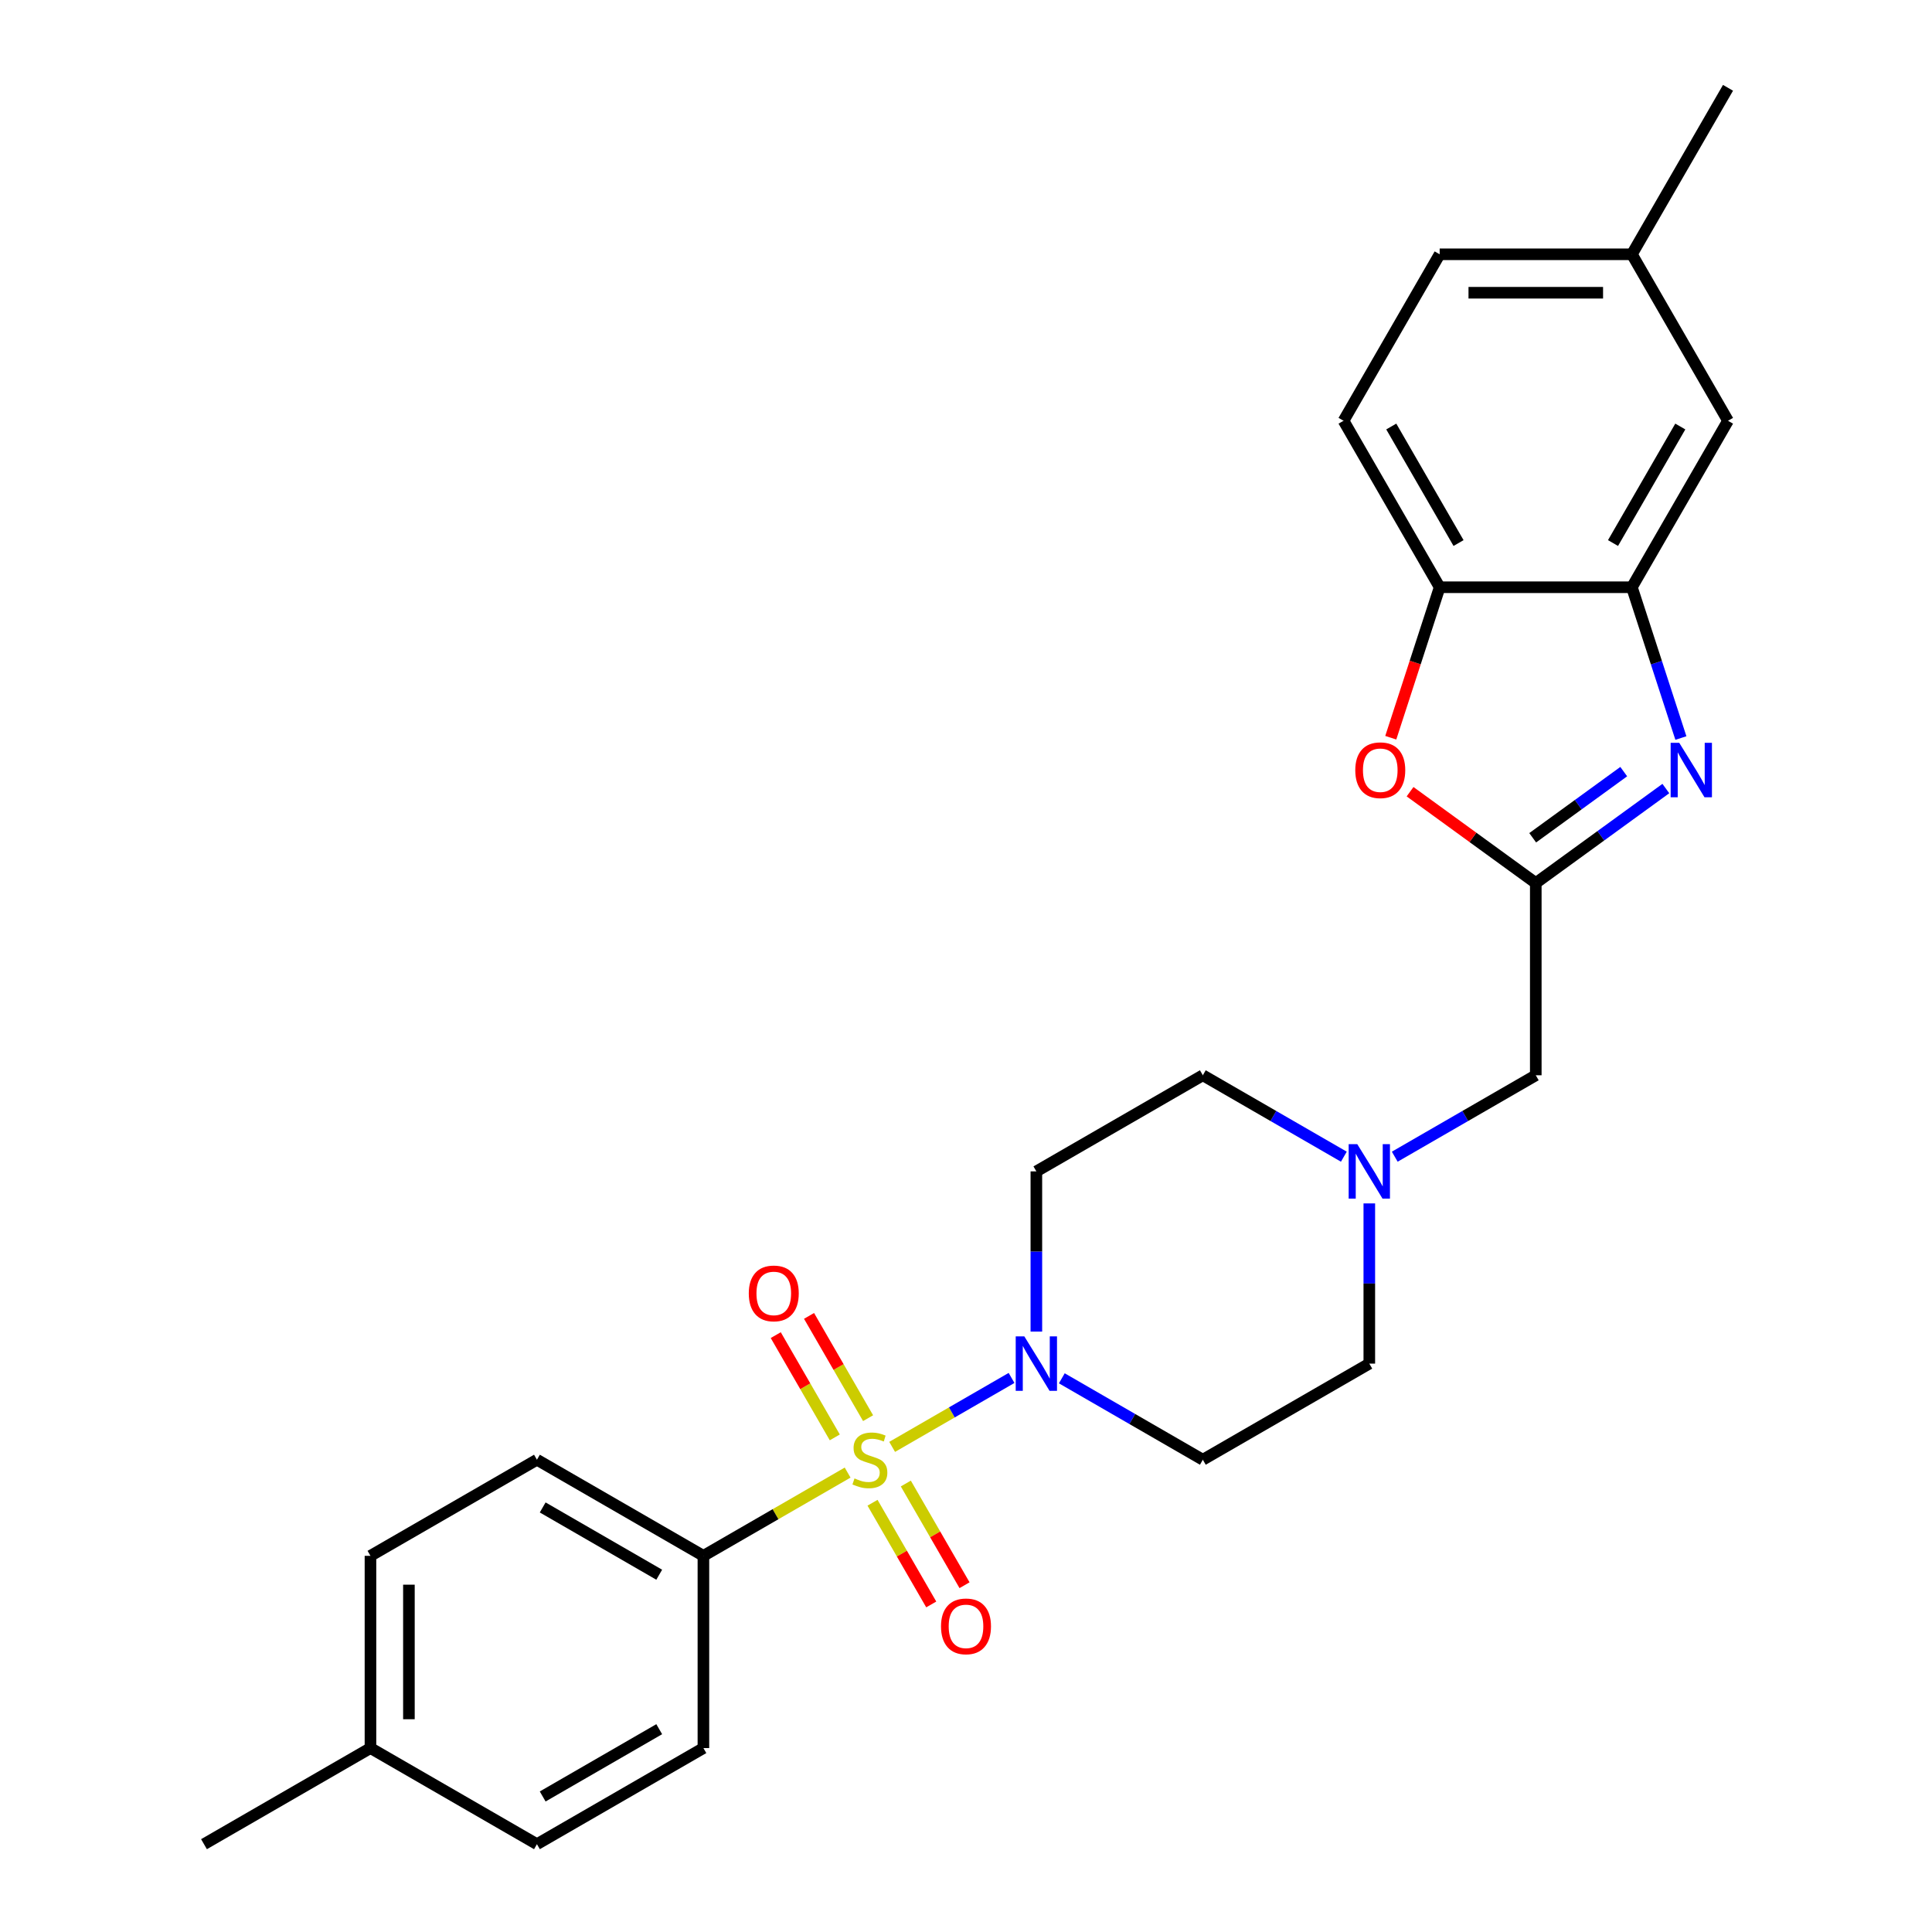 <?xml version='1.0' encoding='iso-8859-1'?>
<svg version='1.1' baseProfile='full'
              xmlns='http://www.w3.org/2000/svg'
                      xmlns:rdkit='http://www.rdkit.org/xml'
                      xmlns:xlink='http://www.w3.org/1999/xlink'
                  xml:space='preserve'
width='1000px' height='1000px' viewBox='0 0 1000 1000'>
<!-- END OF HEADER -->
<rect style='opacity:1.0;fill:#FFFFFF;stroke:none' width='1000' height='1000' x='0' y='0'> </rect>
<path class='bond-1' d='M 461.773,748.901 L 492.675,731.059' style='fill:none;fill-rule:evenodd;stroke:#CCCC00;stroke-width:6px;stroke-linecap:butt;stroke-linejoin:miter;stroke-opacity:1' />
<path class='bond-1' d='M 492.675,731.059 L 523.578,713.218' style='fill:none;fill-rule:evenodd;stroke:#0000FF;stroke-width:6px;stroke-linecap:butt;stroke-linejoin:miter;stroke-opacity:1' />
<path class='bond-6' d='M 438.73,762.205 L 401.408,783.753' style='fill:none;fill-rule:evenodd;stroke:#CCCC00;stroke-width:6px;stroke-linecap:butt;stroke-linejoin:miter;stroke-opacity:1' />
<path class='bond-6' d='M 401.408,783.753 L 364.085,805.301' style='fill:none;fill-rule:evenodd;stroke:#000000;stroke-width:6px;stroke-linecap:butt;stroke-linejoin:miter;stroke-opacity:1' />
<path class='bond-8' d='M 451.619,777.82 L 466.814,804.139' style='fill:none;fill-rule:evenodd;stroke:#CCCC00;stroke-width:6px;stroke-linecap:butt;stroke-linejoin:miter;stroke-opacity:1' />
<path class='bond-8' d='M 466.814,804.139 L 482.009,830.458' style='fill:none;fill-rule:evenodd;stroke:#FF0000;stroke-width:6px;stroke-linecap:butt;stroke-linejoin:miter;stroke-opacity:1' />
<path class='bond-8' d='M 468.852,767.87 L 484.047,794.189' style='fill:none;fill-rule:evenodd;stroke:#CCCC00;stroke-width:6px;stroke-linecap:butt;stroke-linejoin:miter;stroke-opacity:1' />
<path class='bond-8' d='M 484.047,794.189 L 499.243,820.508' style='fill:none;fill-rule:evenodd;stroke:#FF0000;stroke-width:6px;stroke-linecap:butt;stroke-linejoin:miter;stroke-opacity:1' />
<path class='bond-9' d='M 449.321,734.041 L 434.04,707.574' style='fill:none;fill-rule:evenodd;stroke:#CCCC00;stroke-width:6px;stroke-linecap:butt;stroke-linejoin:miter;stroke-opacity:1' />
<path class='bond-9' d='M 434.04,707.574 L 418.759,681.107' style='fill:none;fill-rule:evenodd;stroke:#FF0000;stroke-width:6px;stroke-linecap:butt;stroke-linejoin:miter;stroke-opacity:1' />
<path class='bond-9' d='M 432.088,743.991 L 416.807,717.524' style='fill:none;fill-rule:evenodd;stroke:#CCCC00;stroke-width:6px;stroke-linecap:butt;stroke-linejoin:miter;stroke-opacity:1' />
<path class='bond-9' d='M 416.807,717.524 L 401.526,691.057' style='fill:none;fill-rule:evenodd;stroke:#FF0000;stroke-width:6px;stroke-linecap:butt;stroke-linejoin:miter;stroke-opacity:1' />
<path class='bond-0' d='M 862.239,408.152 L 828.578,432.607' style='fill:none;fill-rule:evenodd;stroke:#0000FF;stroke-width:6px;stroke-linecap:butt;stroke-linejoin:miter;stroke-opacity:1' />
<path class='bond-0' d='M 828.578,432.607 L 794.918,457.063' style='fill:none;fill-rule:evenodd;stroke:#000000;stroke-width:6px;stroke-linecap:butt;stroke-linejoin:miter;stroke-opacity:1' />
<path class='bond-0' d='M 840.444,399.39 L 816.882,416.509' style='fill:none;fill-rule:evenodd;stroke:#0000FF;stroke-width:6px;stroke-linecap:butt;stroke-linejoin:miter;stroke-opacity:1' />
<path class='bond-0' d='M 816.882,416.509 L 793.319,433.628' style='fill:none;fill-rule:evenodd;stroke:#000000;stroke-width:6px;stroke-linecap:butt;stroke-linejoin:miter;stroke-opacity:1' />
<path class='bond-4' d='M 870.026,382.005 L 857.346,342.979' style='fill:none;fill-rule:evenodd;stroke:#0000FF;stroke-width:6px;stroke-linecap:butt;stroke-linejoin:miter;stroke-opacity:1' />
<path class='bond-4' d='M 857.346,342.979 L 844.666,303.954' style='fill:none;fill-rule:evenodd;stroke:#000000;stroke-width:6px;stroke-linecap:butt;stroke-linejoin:miter;stroke-opacity:1' />
<path class='bond-10' d='M 549.592,713.41 L 586.088,734.481' style='fill:none;fill-rule:evenodd;stroke:#0000FF;stroke-width:6px;stroke-linecap:butt;stroke-linejoin:miter;stroke-opacity:1' />
<path class='bond-10' d='M 586.088,734.481 L 622.585,755.553' style='fill:none;fill-rule:evenodd;stroke:#000000;stroke-width:6px;stroke-linecap:butt;stroke-linejoin:miter;stroke-opacity:1' />
<path class='bond-11' d='M 536.418,689.228 L 536.418,647.768' style='fill:none;fill-rule:evenodd;stroke:#0000FF;stroke-width:6px;stroke-linecap:butt;stroke-linejoin:miter;stroke-opacity:1' />
<path class='bond-11' d='M 536.418,647.768 L 536.418,606.308' style='fill:none;fill-rule:evenodd;stroke:#000000;stroke-width:6px;stroke-linecap:butt;stroke-linejoin:miter;stroke-opacity:1' />
<path class='bond-2' d='M 794.918,457.063 L 794.918,556.56' style='fill:none;fill-rule:evenodd;stroke:#000000;stroke-width:6px;stroke-linecap:butt;stroke-linejoin:miter;stroke-opacity:1' />
<path class='bond-3' d='M 794.918,457.063 L 762.381,433.424' style='fill:none;fill-rule:evenodd;stroke:#000000;stroke-width:6px;stroke-linecap:butt;stroke-linejoin:miter;stroke-opacity:1' />
<path class='bond-3' d='M 762.381,433.424 L 729.845,409.785' style='fill:none;fill-rule:evenodd;stroke:#FF0000;stroke-width:6px;stroke-linecap:butt;stroke-linejoin:miter;stroke-opacity:1' />
<path class='bond-5' d='M 719.861,381.845 L 732.515,342.9' style='fill:none;fill-rule:evenodd;stroke:#FF0000;stroke-width:6px;stroke-linecap:butt;stroke-linejoin:miter;stroke-opacity:1' />
<path class='bond-5' d='M 732.515,342.9 L 745.169,303.954' style='fill:none;fill-rule:evenodd;stroke:#000000;stroke-width:6px;stroke-linecap:butt;stroke-linejoin:miter;stroke-opacity:1' />
<path class='bond-13' d='M 844.666,303.954 L 894.414,217.787' style='fill:none;fill-rule:evenodd;stroke:#000000;stroke-width:6px;stroke-linecap:butt;stroke-linejoin:miter;stroke-opacity:1' />
<path class='bond-13' d='M 834.895,281.079 L 869.719,220.763' style='fill:none;fill-rule:evenodd;stroke:#000000;stroke-width:6px;stroke-linecap:butt;stroke-linejoin:miter;stroke-opacity:1' />
<path class='bond-28' d='M 844.666,303.954 L 745.169,303.954' style='fill:none;fill-rule:evenodd;stroke:#000000;stroke-width:6px;stroke-linecap:butt;stroke-linejoin:miter;stroke-opacity:1' />
<path class='bond-14' d='M 745.169,303.954 L 695.421,217.787' style='fill:none;fill-rule:evenodd;stroke:#000000;stroke-width:6px;stroke-linecap:butt;stroke-linejoin:miter;stroke-opacity:1' />
<path class='bond-14' d='M 754.94,281.079 L 720.117,220.763' style='fill:none;fill-rule:evenodd;stroke:#000000;stroke-width:6px;stroke-linecap:butt;stroke-linejoin:miter;stroke-opacity:1' />
<path class='bond-17' d='M 364.085,805.301 L 277.919,755.553' style='fill:none;fill-rule:evenodd;stroke:#000000;stroke-width:6px;stroke-linecap:butt;stroke-linejoin:miter;stroke-opacity:1' />
<path class='bond-17' d='M 341.211,815.072 L 280.894,780.248' style='fill:none;fill-rule:evenodd;stroke:#000000;stroke-width:6px;stroke-linecap:butt;stroke-linejoin:miter;stroke-opacity:1' />
<path class='bond-18' d='M 364.085,805.301 L 364.085,904.797' style='fill:none;fill-rule:evenodd;stroke:#000000;stroke-width:6px;stroke-linecap:butt;stroke-linejoin:miter;stroke-opacity:1' />
<path class='bond-7' d='M 695.578,598.702 L 659.081,577.631' style='fill:none;fill-rule:evenodd;stroke:#0000FF;stroke-width:6px;stroke-linecap:butt;stroke-linejoin:miter;stroke-opacity:1' />
<path class='bond-7' d='M 659.081,577.631 L 622.585,556.56' style='fill:none;fill-rule:evenodd;stroke:#000000;stroke-width:6px;stroke-linecap:butt;stroke-linejoin:miter;stroke-opacity:1' />
<path class='bond-12' d='M 721.924,598.702 L 758.421,577.631' style='fill:none;fill-rule:evenodd;stroke:#0000FF;stroke-width:6px;stroke-linecap:butt;stroke-linejoin:miter;stroke-opacity:1' />
<path class='bond-12' d='M 758.421,577.631 L 794.918,556.56' style='fill:none;fill-rule:evenodd;stroke:#000000;stroke-width:6px;stroke-linecap:butt;stroke-linejoin:miter;stroke-opacity:1' />
<path class='bond-26' d='M 708.751,622.884 L 708.751,664.344' style='fill:none;fill-rule:evenodd;stroke:#0000FF;stroke-width:6px;stroke-linecap:butt;stroke-linejoin:miter;stroke-opacity:1' />
<path class='bond-26' d='M 708.751,664.344 L 708.751,705.804' style='fill:none;fill-rule:evenodd;stroke:#000000;stroke-width:6px;stroke-linecap:butt;stroke-linejoin:miter;stroke-opacity:1' />
<path class='bond-15' d='M 622.585,755.553 L 708.751,705.804' style='fill:none;fill-rule:evenodd;stroke:#000000;stroke-width:6px;stroke-linecap:butt;stroke-linejoin:miter;stroke-opacity:1' />
<path class='bond-16' d='M 536.418,606.308 L 622.585,556.56' style='fill:none;fill-rule:evenodd;stroke:#000000;stroke-width:6px;stroke-linecap:butt;stroke-linejoin:miter;stroke-opacity:1' />
<path class='bond-19' d='M 894.414,217.787 L 844.666,131.621' style='fill:none;fill-rule:evenodd;stroke:#000000;stroke-width:6px;stroke-linecap:butt;stroke-linejoin:miter;stroke-opacity:1' />
<path class='bond-20' d='M 695.421,217.787 L 745.169,131.621' style='fill:none;fill-rule:evenodd;stroke:#000000;stroke-width:6px;stroke-linecap:butt;stroke-linejoin:miter;stroke-opacity:1' />
<path class='bond-21' d='M 277.919,755.553 L 191.752,805.301' style='fill:none;fill-rule:evenodd;stroke:#000000;stroke-width:6px;stroke-linecap:butt;stroke-linejoin:miter;stroke-opacity:1' />
<path class='bond-22' d='M 364.085,904.797 L 277.919,954.545' style='fill:none;fill-rule:evenodd;stroke:#000000;stroke-width:6px;stroke-linecap:butt;stroke-linejoin:miter;stroke-opacity:1' />
<path class='bond-22' d='M 341.211,895.026 L 280.894,929.85' style='fill:none;fill-rule:evenodd;stroke:#000000;stroke-width:6px;stroke-linecap:butt;stroke-linejoin:miter;stroke-opacity:1' />
<path class='bond-24' d='M 844.666,131.621 L 894.414,45.455' style='fill:none;fill-rule:evenodd;stroke:#000000;stroke-width:6px;stroke-linecap:butt;stroke-linejoin:miter;stroke-opacity:1' />
<path class='bond-29' d='M 844.666,131.621 L 745.169,131.621' style='fill:none;fill-rule:evenodd;stroke:#000000;stroke-width:6px;stroke-linecap:butt;stroke-linejoin:miter;stroke-opacity:1' />
<path class='bond-29' d='M 829.741,151.52 L 760.094,151.52' style='fill:none;fill-rule:evenodd;stroke:#000000;stroke-width:6px;stroke-linecap:butt;stroke-linejoin:miter;stroke-opacity:1' />
<path class='bond-27' d='M 191.752,805.301 L 191.752,904.797' style='fill:none;fill-rule:evenodd;stroke:#000000;stroke-width:6px;stroke-linecap:butt;stroke-linejoin:miter;stroke-opacity:1' />
<path class='bond-27' d='M 211.652,820.225 L 211.652,889.873' style='fill:none;fill-rule:evenodd;stroke:#000000;stroke-width:6px;stroke-linecap:butt;stroke-linejoin:miter;stroke-opacity:1' />
<path class='bond-23' d='M 277.919,954.545 L 191.752,904.797' style='fill:none;fill-rule:evenodd;stroke:#000000;stroke-width:6px;stroke-linecap:butt;stroke-linejoin:miter;stroke-opacity:1' />
<path class='bond-25' d='M 191.752,904.797 L 105.586,954.545' style='fill:none;fill-rule:evenodd;stroke:#000000;stroke-width:6px;stroke-linecap:butt;stroke-linejoin:miter;stroke-opacity:1' />
<path  class='atom-0' d='M 442.292 765.224
Q 442.61 765.343, 443.924 765.9
Q 445.237 766.457, 446.67 766.816
Q 448.142 767.134, 449.575 767.134
Q 452.242 767.134, 453.794 765.86
Q 455.346 764.547, 455.346 762.279
Q 455.346 760.726, 454.55 759.771
Q 453.794 758.816, 452.6 758.299
Q 451.406 757.781, 449.416 757.184
Q 446.909 756.428, 445.396 755.712
Q 443.924 754.995, 442.849 753.483
Q 441.814 751.971, 441.814 749.424
Q 441.814 745.881, 444.202 743.693
Q 446.63 741.504, 451.406 741.504
Q 454.669 741.504, 458.371 743.056
L 457.455 746.12
Q 454.072 744.727, 451.525 744.727
Q 448.779 744.727, 447.267 745.881
Q 445.755 746.996, 445.794 748.946
Q 445.794 750.458, 446.551 751.374
Q 447.346 752.289, 448.461 752.806
Q 449.615 753.324, 451.525 753.921
Q 454.072 754.717, 455.585 755.513
Q 457.097 756.309, 458.172 757.94
Q 459.286 759.532, 459.286 762.279
Q 459.286 766.179, 456.659 768.288
Q 454.072 770.358, 449.734 770.358
Q 447.227 770.358, 445.317 769.8
Q 443.446 769.283, 441.217 768.368
L 442.292 765.224
' fill='#CCCC00'/>
<path  class='atom-1' d='M 869.183 384.492
L 878.417 399.416
Q 879.332 400.889, 880.805 403.555
Q 882.277 406.222, 882.357 406.381
L 882.357 384.492
L 886.098 384.492
L 886.098 412.669
L 882.237 412.669
L 872.328 396.352
Q 871.173 394.442, 869.94 392.253
Q 868.746 390.064, 868.387 389.387
L 868.387 412.669
L 864.726 412.669
L 864.726 384.492
L 869.183 384.492
' fill='#0000FF'/>
<path  class='atom-2' d='M 530.19 691.716
L 539.423 706.64
Q 540.338 708.113, 541.811 710.779
Q 543.283 713.446, 543.363 713.605
L 543.363 691.716
L 547.104 691.716
L 547.104 719.893
L 543.244 719.893
L 533.334 703.576
Q 532.18 701.665, 530.946 699.476
Q 529.752 697.287, 529.394 696.611
L 529.394 719.893
L 525.732 719.893
L 525.732 691.716
L 530.19 691.716
' fill='#0000FF'/>
<path  class='atom-4' d='M 701.489 398.66
Q 701.489 391.894, 704.832 388.114
Q 708.175 384.333, 714.423 384.333
Q 720.672 384.333, 724.015 388.114
Q 727.358 391.894, 727.358 398.66
Q 727.358 405.506, 723.975 409.406
Q 720.592 413.266, 714.423 413.266
Q 708.215 413.266, 704.832 409.406
Q 701.489 405.545, 701.489 398.66
M 714.423 410.082
Q 718.722 410.082, 721.03 407.217
Q 723.378 404.312, 723.378 398.66
Q 723.378 393.128, 721.03 390.342
Q 718.722 387.517, 714.423 387.517
Q 710.125 387.517, 707.777 390.303
Q 705.469 393.088, 705.469 398.66
Q 705.469 404.351, 707.777 407.217
Q 710.125 410.082, 714.423 410.082
' fill='#FF0000'/>
<path  class='atom-8' d='M 702.523 592.219
L 711.756 607.144
Q 712.671 608.616, 714.144 611.283
Q 715.616 613.949, 715.696 614.108
L 715.696 592.219
L 719.437 592.219
L 719.437 620.397
L 715.577 620.397
L 705.667 604.079
Q 704.513 602.169, 703.279 599.98
Q 702.085 597.791, 701.727 597.114
L 701.727 620.397
L 698.065 620.397
L 698.065 592.219
L 702.523 592.219
' fill='#0000FF'/>
<path  class='atom-9' d='M 487.065 841.799
Q 487.065 835.033, 490.409 831.252
Q 493.752 827.471, 500 827.471
Q 506.248 827.471, 509.591 831.252
Q 512.935 835.033, 512.935 841.799
Q 512.935 848.644, 509.552 852.544
Q 506.169 856.405, 500 856.405
Q 493.791 856.405, 490.409 852.544
Q 487.065 848.684, 487.065 841.799
M 500 853.221
Q 504.298 853.221, 506.607 850.355
Q 508.955 847.45, 508.955 841.799
Q 508.955 836.267, 506.607 833.481
Q 504.298 830.655, 500 830.655
Q 495.702 830.655, 493.354 833.441
Q 491.045 836.227, 491.045 841.799
Q 491.045 847.49, 493.354 850.355
Q 495.702 853.221, 500 853.221
' fill='#FF0000'/>
<path  class='atom-10' d='M 387.569 669.466
Q 387.569 662.7, 390.912 658.919
Q 394.255 655.138, 400.504 655.138
Q 406.752 655.138, 410.095 658.919
Q 413.438 662.7, 413.438 669.466
Q 413.438 676.311, 410.055 680.211
Q 406.672 684.072, 400.504 684.072
Q 394.295 684.072, 390.912 680.211
Q 387.569 676.351, 387.569 669.466
M 400.504 680.888
Q 404.802 680.888, 407.11 678.022
Q 409.458 675.117, 409.458 669.466
Q 409.458 663.934, 407.11 661.148
Q 404.802 658.322, 400.504 658.322
Q 396.205 658.322, 393.857 661.108
Q 391.549 663.894, 391.549 669.466
Q 391.549 675.157, 393.857 678.022
Q 396.205 680.888, 400.504 680.888
' fill='#FF0000'/>
</svg>
